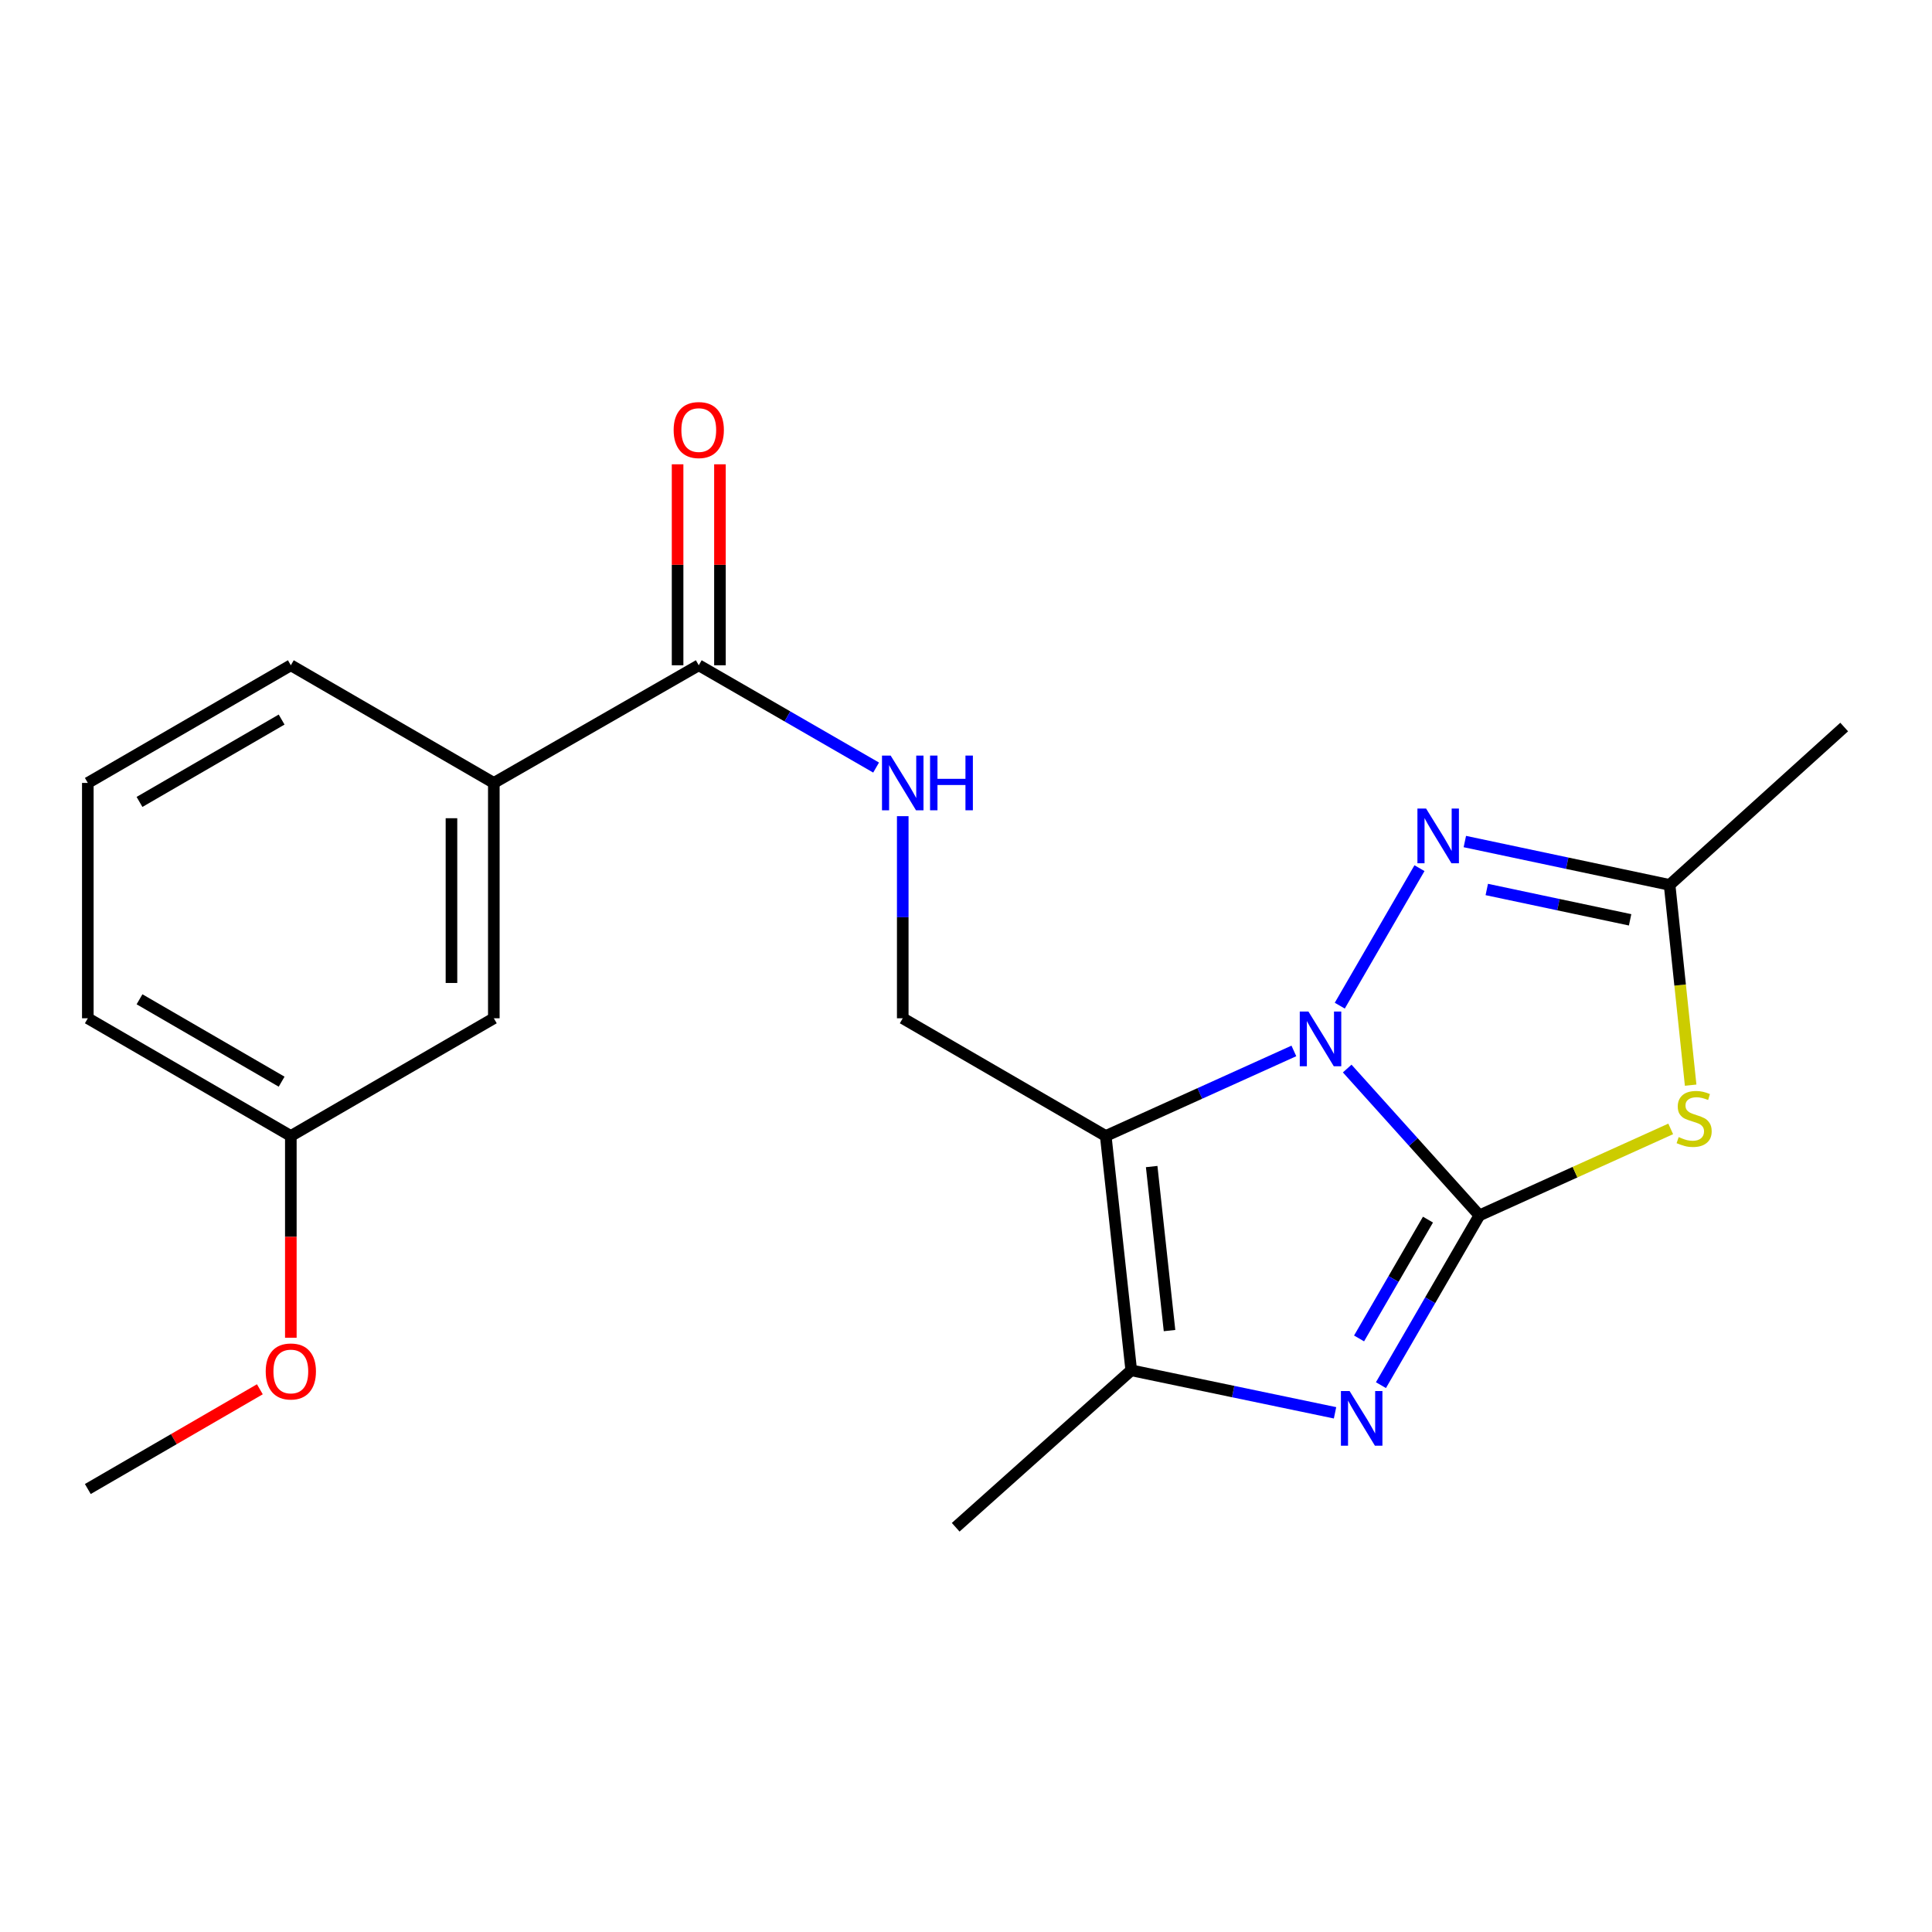 <?xml version='1.0' encoding='iso-8859-1'?>
<svg version='1.1' baseProfile='full'
              xmlns='http://www.w3.org/2000/svg'
                      xmlns:rdkit='http://www.rdkit.org/xml'
                      xmlns:xlink='http://www.w3.org/1999/xlink'
                  xml:space='preserve'
width='1000px' height='1000px' viewBox='0 0 1000 1000'>
<!-- END OF HEADER -->
<rect style='opacity:1.0;fill:#FFFFFF;stroke:none' width='1000' height='1000' x='0' y='0'> </rect>
<path class='bond-0' d='M 765.726,629.092 L 731.518,591.083' style='fill:none;fill-rule:evenodd;stroke:#000000;stroke-width:6px;stroke-linecap:butt;stroke-linejoin:miter;stroke-opacity:1' />
<path class='bond-0' d='M 731.518,591.083 L 697.31,553.075' style='fill:none;fill-rule:evenodd;stroke:#0000FF;stroke-width:6px;stroke-linecap:butt;stroke-linejoin:miter;stroke-opacity:1' />
<path class='bond-2' d='M 765.726,629.092 L 740.249,673.022' style='fill:none;fill-rule:evenodd;stroke:#000000;stroke-width:6px;stroke-linecap:butt;stroke-linejoin:miter;stroke-opacity:1' />
<path class='bond-2' d='M 740.249,673.022 L 714.773,716.951' style='fill:none;fill-rule:evenodd;stroke:#0000FF;stroke-width:6px;stroke-linecap:butt;stroke-linejoin:miter;stroke-opacity:1' />
<path class='bond-2' d='M 739.117,631.272 L 721.283,662.022' style='fill:none;fill-rule:evenodd;stroke:#000000;stroke-width:6px;stroke-linecap:butt;stroke-linejoin:miter;stroke-opacity:1' />
<path class='bond-2' d='M 721.283,662.022 L 703.45,692.773' style='fill:none;fill-rule:evenodd;stroke:#0000FF;stroke-width:6px;stroke-linecap:butt;stroke-linejoin:miter;stroke-opacity:1' />
<path class='bond-3' d='M 765.726,629.092 L 815.24,606.706' style='fill:none;fill-rule:evenodd;stroke:#000000;stroke-width:6px;stroke-linecap:butt;stroke-linejoin:miter;stroke-opacity:1' />
<path class='bond-3' d='M 815.24,606.706 L 864.754,584.32' style='fill:none;fill-rule:evenodd;stroke:#CCCC00;stroke-width:6px;stroke-linecap:butt;stroke-linejoin:miter;stroke-opacity:1' />
<path class='bond-1' d='M 669.707,543.961 L 621.017,565.972' style='fill:none;fill-rule:evenodd;stroke:#0000FF;stroke-width:6px;stroke-linecap:butt;stroke-linejoin:miter;stroke-opacity:1' />
<path class='bond-1' d='M 621.017,565.972 L 572.327,587.983' style='fill:none;fill-rule:evenodd;stroke:#000000;stroke-width:6px;stroke-linecap:butt;stroke-linejoin:miter;stroke-opacity:1' />
<path class='bond-4' d='M 693.464,520.531 L 734.719,449.359' style='fill:none;fill-rule:evenodd;stroke:#0000FF;stroke-width:6px;stroke-linecap:butt;stroke-linejoin:miter;stroke-opacity:1' />
<path class='bond-7' d='M 572.327,587.983 L 467.259,527.057' style='fill:none;fill-rule:evenodd;stroke:#000000;stroke-width:6px;stroke-linecap:butt;stroke-linejoin:miter;stroke-opacity:1' />
<path class='bond-22' d='M 572.327,587.983 L 585.53,709.275' style='fill:none;fill-rule:evenodd;stroke:#000000;stroke-width:6px;stroke-linecap:butt;stroke-linejoin:miter;stroke-opacity:1' />
<path class='bond-22' d='M 596.103,603.804 L 605.346,688.709' style='fill:none;fill-rule:evenodd;stroke:#000000;stroke-width:6px;stroke-linecap:butt;stroke-linejoin:miter;stroke-opacity:1' />
<path class='bond-5' d='M 691.014,731.272 L 638.272,720.274' style='fill:none;fill-rule:evenodd;stroke:#0000FF;stroke-width:6px;stroke-linecap:butt;stroke-linejoin:miter;stroke-opacity:1' />
<path class='bond-5' d='M 638.272,720.274 L 585.53,709.275' style='fill:none;fill-rule:evenodd;stroke:#000000;stroke-width:6px;stroke-linecap:butt;stroke-linejoin:miter;stroke-opacity:1' />
<path class='bond-6' d='M 875.08,561.679 L 869.63,509.849' style='fill:none;fill-rule:evenodd;stroke:#CCCC00;stroke-width:6px;stroke-linecap:butt;stroke-linejoin:miter;stroke-opacity:1' />
<path class='bond-6' d='M 869.63,509.849 L 864.18,458.019' style='fill:none;fill-rule:evenodd;stroke:#000000;stroke-width:6px;stroke-linecap:butt;stroke-linejoin:miter;stroke-opacity:1' />
<path class='bond-21' d='M 758.199,435.582 L 811.189,446.8' style='fill:none;fill-rule:evenodd;stroke:#0000FF;stroke-width:6px;stroke-linecap:butt;stroke-linejoin:miter;stroke-opacity:1' />
<path class='bond-21' d='M 811.189,446.8 L 864.18,458.019' style='fill:none;fill-rule:evenodd;stroke:#000000;stroke-width:6px;stroke-linecap:butt;stroke-linejoin:miter;stroke-opacity:1' />
<path class='bond-21' d='M 769.555,460.396 L 806.648,468.25' style='fill:none;fill-rule:evenodd;stroke:#0000FF;stroke-width:6px;stroke-linecap:butt;stroke-linejoin:miter;stroke-opacity:1' />
<path class='bond-21' d='M 806.648,468.25 L 843.741,476.103' style='fill:none;fill-rule:evenodd;stroke:#000000;stroke-width:6px;stroke-linecap:butt;stroke-linejoin:miter;stroke-opacity:1' />
<path class='bond-14' d='M 585.53,709.275 L 494.665,790.506' style='fill:none;fill-rule:evenodd;stroke:#000000;stroke-width:6px;stroke-linecap:butt;stroke-linejoin:miter;stroke-opacity:1' />
<path class='bond-15' d='M 864.18,458.019 L 954.545,376.314' style='fill:none;fill-rule:evenodd;stroke:#000000;stroke-width:6px;stroke-linecap:butt;stroke-linejoin:miter;stroke-opacity:1' />
<path class='bond-9' d='M 467.259,527.057 L 467.259,474.752' style='fill:none;fill-rule:evenodd;stroke:#000000;stroke-width:6px;stroke-linecap:butt;stroke-linejoin:miter;stroke-opacity:1' />
<path class='bond-9' d='M 467.259,474.752 L 467.259,422.447' style='fill:none;fill-rule:evenodd;stroke:#0000FF;stroke-width:6px;stroke-linecap:butt;stroke-linejoin:miter;stroke-opacity:1' />
<path class='bond-8' d='M 361.68,344.34 L 407.576,370.815' style='fill:none;fill-rule:evenodd;stroke:#000000;stroke-width:6px;stroke-linecap:butt;stroke-linejoin:miter;stroke-opacity:1' />
<path class='bond-8' d='M 407.576,370.815 L 453.472,397.289' style='fill:none;fill-rule:evenodd;stroke:#0000FF;stroke-width:6px;stroke-linecap:butt;stroke-linejoin:miter;stroke-opacity:1' />
<path class='bond-10' d='M 361.68,344.34 L 255.602,405.242' style='fill:none;fill-rule:evenodd;stroke:#000000;stroke-width:6px;stroke-linecap:butt;stroke-linejoin:miter;stroke-opacity:1' />
<path class='bond-11' d='M 372.642,344.34 L 372.642,292.329' style='fill:none;fill-rule:evenodd;stroke:#000000;stroke-width:6px;stroke-linecap:butt;stroke-linejoin:miter;stroke-opacity:1' />
<path class='bond-11' d='M 372.642,292.329 L 372.642,240.318' style='fill:none;fill-rule:evenodd;stroke:#FF0000;stroke-width:6px;stroke-linecap:butt;stroke-linejoin:miter;stroke-opacity:1' />
<path class='bond-11' d='M 350.718,344.34 L 350.718,292.329' style='fill:none;fill-rule:evenodd;stroke:#000000;stroke-width:6px;stroke-linecap:butt;stroke-linejoin:miter;stroke-opacity:1' />
<path class='bond-11' d='M 350.718,292.329 L 350.718,240.318' style='fill:none;fill-rule:evenodd;stroke:#FF0000;stroke-width:6px;stroke-linecap:butt;stroke-linejoin:miter;stroke-opacity:1' />
<path class='bond-12' d='M 255.602,405.242 L 255.602,527.057' style='fill:none;fill-rule:evenodd;stroke:#000000;stroke-width:6px;stroke-linecap:butt;stroke-linejoin:miter;stroke-opacity:1' />
<path class='bond-12' d='M 233.677,423.514 L 233.677,508.785' style='fill:none;fill-rule:evenodd;stroke:#000000;stroke-width:6px;stroke-linecap:butt;stroke-linejoin:miter;stroke-opacity:1' />
<path class='bond-17' d='M 255.602,405.242 L 150.534,344.34' style='fill:none;fill-rule:evenodd;stroke:#000000;stroke-width:6px;stroke-linecap:butt;stroke-linejoin:miter;stroke-opacity:1' />
<path class='bond-13' d='M 255.602,527.057 L 150.534,587.983' style='fill:none;fill-rule:evenodd;stroke:#000000;stroke-width:6px;stroke-linecap:butt;stroke-linejoin:miter;stroke-opacity:1' />
<path class='bond-16' d='M 150.534,587.983 L 150.534,640.202' style='fill:none;fill-rule:evenodd;stroke:#000000;stroke-width:6px;stroke-linecap:butt;stroke-linejoin:miter;stroke-opacity:1' />
<path class='bond-16' d='M 150.534,640.202 L 150.534,692.421' style='fill:none;fill-rule:evenodd;stroke:#FF0000;stroke-width:6px;stroke-linecap:butt;stroke-linejoin:miter;stroke-opacity:1' />
<path class='bond-23' d='M 150.534,587.983 L 45.455,527.057' style='fill:none;fill-rule:evenodd;stroke:#000000;stroke-width:6px;stroke-linecap:butt;stroke-linejoin:miter;stroke-opacity:1' />
<path class='bond-23' d='M 145.77,559.877 L 72.214,517.229' style='fill:none;fill-rule:evenodd;stroke:#000000;stroke-width:6px;stroke-linecap:butt;stroke-linejoin:miter;stroke-opacity:1' />
<path class='bond-20' d='M 134.498,719.085 L 89.976,744.899' style='fill:none;fill-rule:evenodd;stroke:#FF0000;stroke-width:6px;stroke-linecap:butt;stroke-linejoin:miter;stroke-opacity:1' />
<path class='bond-20' d='M 89.976,744.899 L 45.455,770.713' style='fill:none;fill-rule:evenodd;stroke:#000000;stroke-width:6px;stroke-linecap:butt;stroke-linejoin:miter;stroke-opacity:1' />
<path class='bond-18' d='M 150.534,344.34 L 45.455,405.242' style='fill:none;fill-rule:evenodd;stroke:#000000;stroke-width:6px;stroke-linecap:butt;stroke-linejoin:miter;stroke-opacity:1' />
<path class='bond-18' d='M 145.766,372.444 L 72.21,415.076' style='fill:none;fill-rule:evenodd;stroke:#000000;stroke-width:6px;stroke-linecap:butt;stroke-linejoin:miter;stroke-opacity:1' />
<path class='bond-19' d='M 45.455,405.242 L 45.455,527.057' style='fill:none;fill-rule:evenodd;stroke:#000000;stroke-width:6px;stroke-linecap:butt;stroke-linejoin:miter;stroke-opacity:1' />
<path  class='atom-1' d='M 677.237 523.567
L 686.517 538.567
Q 687.437 540.047, 688.917 542.727
Q 690.397 545.407, 690.477 545.567
L 690.477 523.567
L 694.237 523.567
L 694.237 551.887
L 690.357 551.887
L 680.397 535.487
Q 679.237 533.567, 677.997 531.367
Q 676.797 529.167, 676.437 528.487
L 676.437 551.887
L 672.757 551.887
L 672.757 523.567
L 677.237 523.567
' fill='#0000FF'/>
<path  class='atom-3' d='M 698.54 719.987
L 707.82 734.987
Q 708.74 736.467, 710.22 739.147
Q 711.7 741.827, 711.78 741.987
L 711.78 719.987
L 715.54 719.987
L 715.54 748.307
L 711.66 748.307
L 701.7 731.907
Q 700.54 729.987, 699.3 727.787
Q 698.1 725.587, 697.74 724.907
L 697.74 748.307
L 694.06 748.307
L 694.06 719.987
L 698.54 719.987
' fill='#0000FF'/>
<path  class='atom-4' d='M 868.884 588.556
Q 869.204 588.676, 870.524 589.236
Q 871.844 589.796, 873.284 590.156
Q 874.764 590.476, 876.204 590.476
Q 878.884 590.476, 880.444 589.196
Q 882.004 587.876, 882.004 585.596
Q 882.004 584.036, 881.204 583.076
Q 880.444 582.116, 879.244 581.596
Q 878.044 581.076, 876.044 580.476
Q 873.524 579.716, 872.004 578.996
Q 870.524 578.276, 869.444 576.756
Q 868.404 575.236, 868.404 572.676
Q 868.404 569.116, 870.804 566.916
Q 873.244 564.716, 878.044 564.716
Q 881.324 564.716, 885.044 566.276
L 884.124 569.356
Q 880.724 567.956, 878.164 567.956
Q 875.404 567.956, 873.884 569.116
Q 872.364 570.236, 872.404 572.196
Q 872.404 573.716, 873.164 574.636
Q 873.964 575.556, 875.084 576.076
Q 876.244 576.596, 878.164 577.196
Q 880.724 577.996, 882.244 578.796
Q 883.764 579.596, 884.844 581.236
Q 885.964 582.836, 885.964 585.596
Q 885.964 589.516, 883.324 591.636
Q 880.724 593.716, 876.364 593.716
Q 873.844 593.716, 871.924 593.156
Q 870.044 592.636, 867.804 591.716
L 868.884 588.556
' fill='#CCCC00'/>
<path  class='atom-5' d='M 738.138 418.5
L 747.418 433.5
Q 748.338 434.98, 749.818 437.66
Q 751.298 440.34, 751.378 440.5
L 751.378 418.5
L 755.138 418.5
L 755.138 446.82
L 751.258 446.82
L 741.298 430.42
Q 740.138 428.5, 738.898 426.3
Q 737.698 424.1, 737.338 423.42
L 737.338 446.82
L 733.658 446.82
L 733.658 418.5
L 738.138 418.5
' fill='#0000FF'/>
<path  class='atom-10' d='M 460.999 391.082
L 470.279 406.082
Q 471.199 407.562, 472.679 410.242
Q 474.159 412.922, 474.239 413.082
L 474.239 391.082
L 477.999 391.082
L 477.999 419.402
L 474.119 419.402
L 464.159 403.002
Q 462.999 401.082, 461.759 398.882
Q 460.559 396.682, 460.199 396.002
L 460.199 419.402
L 456.519 419.402
L 456.519 391.082
L 460.999 391.082
' fill='#0000FF'/>
<path  class='atom-10' d='M 481.399 391.082
L 485.239 391.082
L 485.239 403.122
L 499.719 403.122
L 499.719 391.082
L 503.559 391.082
L 503.559 419.402
L 499.719 419.402
L 499.719 406.322
L 485.239 406.322
L 485.239 419.402
L 481.399 419.402
L 481.399 391.082
' fill='#0000FF'/>
<path  class='atom-12' d='M 348.68 222.593
Q 348.68 215.793, 352.04 211.993
Q 355.4 208.193, 361.68 208.193
Q 367.96 208.193, 371.32 211.993
Q 374.68 215.793, 374.68 222.593
Q 374.68 229.473, 371.28 233.393
Q 367.88 237.273, 361.68 237.273
Q 355.44 237.273, 352.04 233.393
Q 348.68 229.513, 348.68 222.593
M 361.68 234.073
Q 366 234.073, 368.32 231.193
Q 370.68 228.273, 370.68 222.593
Q 370.68 217.033, 368.32 214.233
Q 366 211.393, 361.68 211.393
Q 357.36 211.393, 355 214.193
Q 352.68 216.993, 352.68 222.593
Q 352.68 228.313, 355 231.193
Q 357.36 234.073, 361.68 234.073
' fill='#FF0000'/>
<path  class='atom-17' d='M 137.534 709.867
Q 137.534 703.067, 140.894 699.267
Q 144.254 695.467, 150.534 695.467
Q 156.814 695.467, 160.174 699.267
Q 163.534 703.067, 163.534 709.867
Q 163.534 716.747, 160.134 720.667
Q 156.734 724.547, 150.534 724.547
Q 144.294 724.547, 140.894 720.667
Q 137.534 716.787, 137.534 709.867
M 150.534 721.347
Q 154.854 721.347, 157.174 718.467
Q 159.534 715.547, 159.534 709.867
Q 159.534 704.307, 157.174 701.507
Q 154.854 698.667, 150.534 698.667
Q 146.214 698.667, 143.854 701.467
Q 141.534 704.267, 141.534 709.867
Q 141.534 715.587, 143.854 718.467
Q 146.214 721.347, 150.534 721.347
' fill='#FF0000'/>
</svg>
